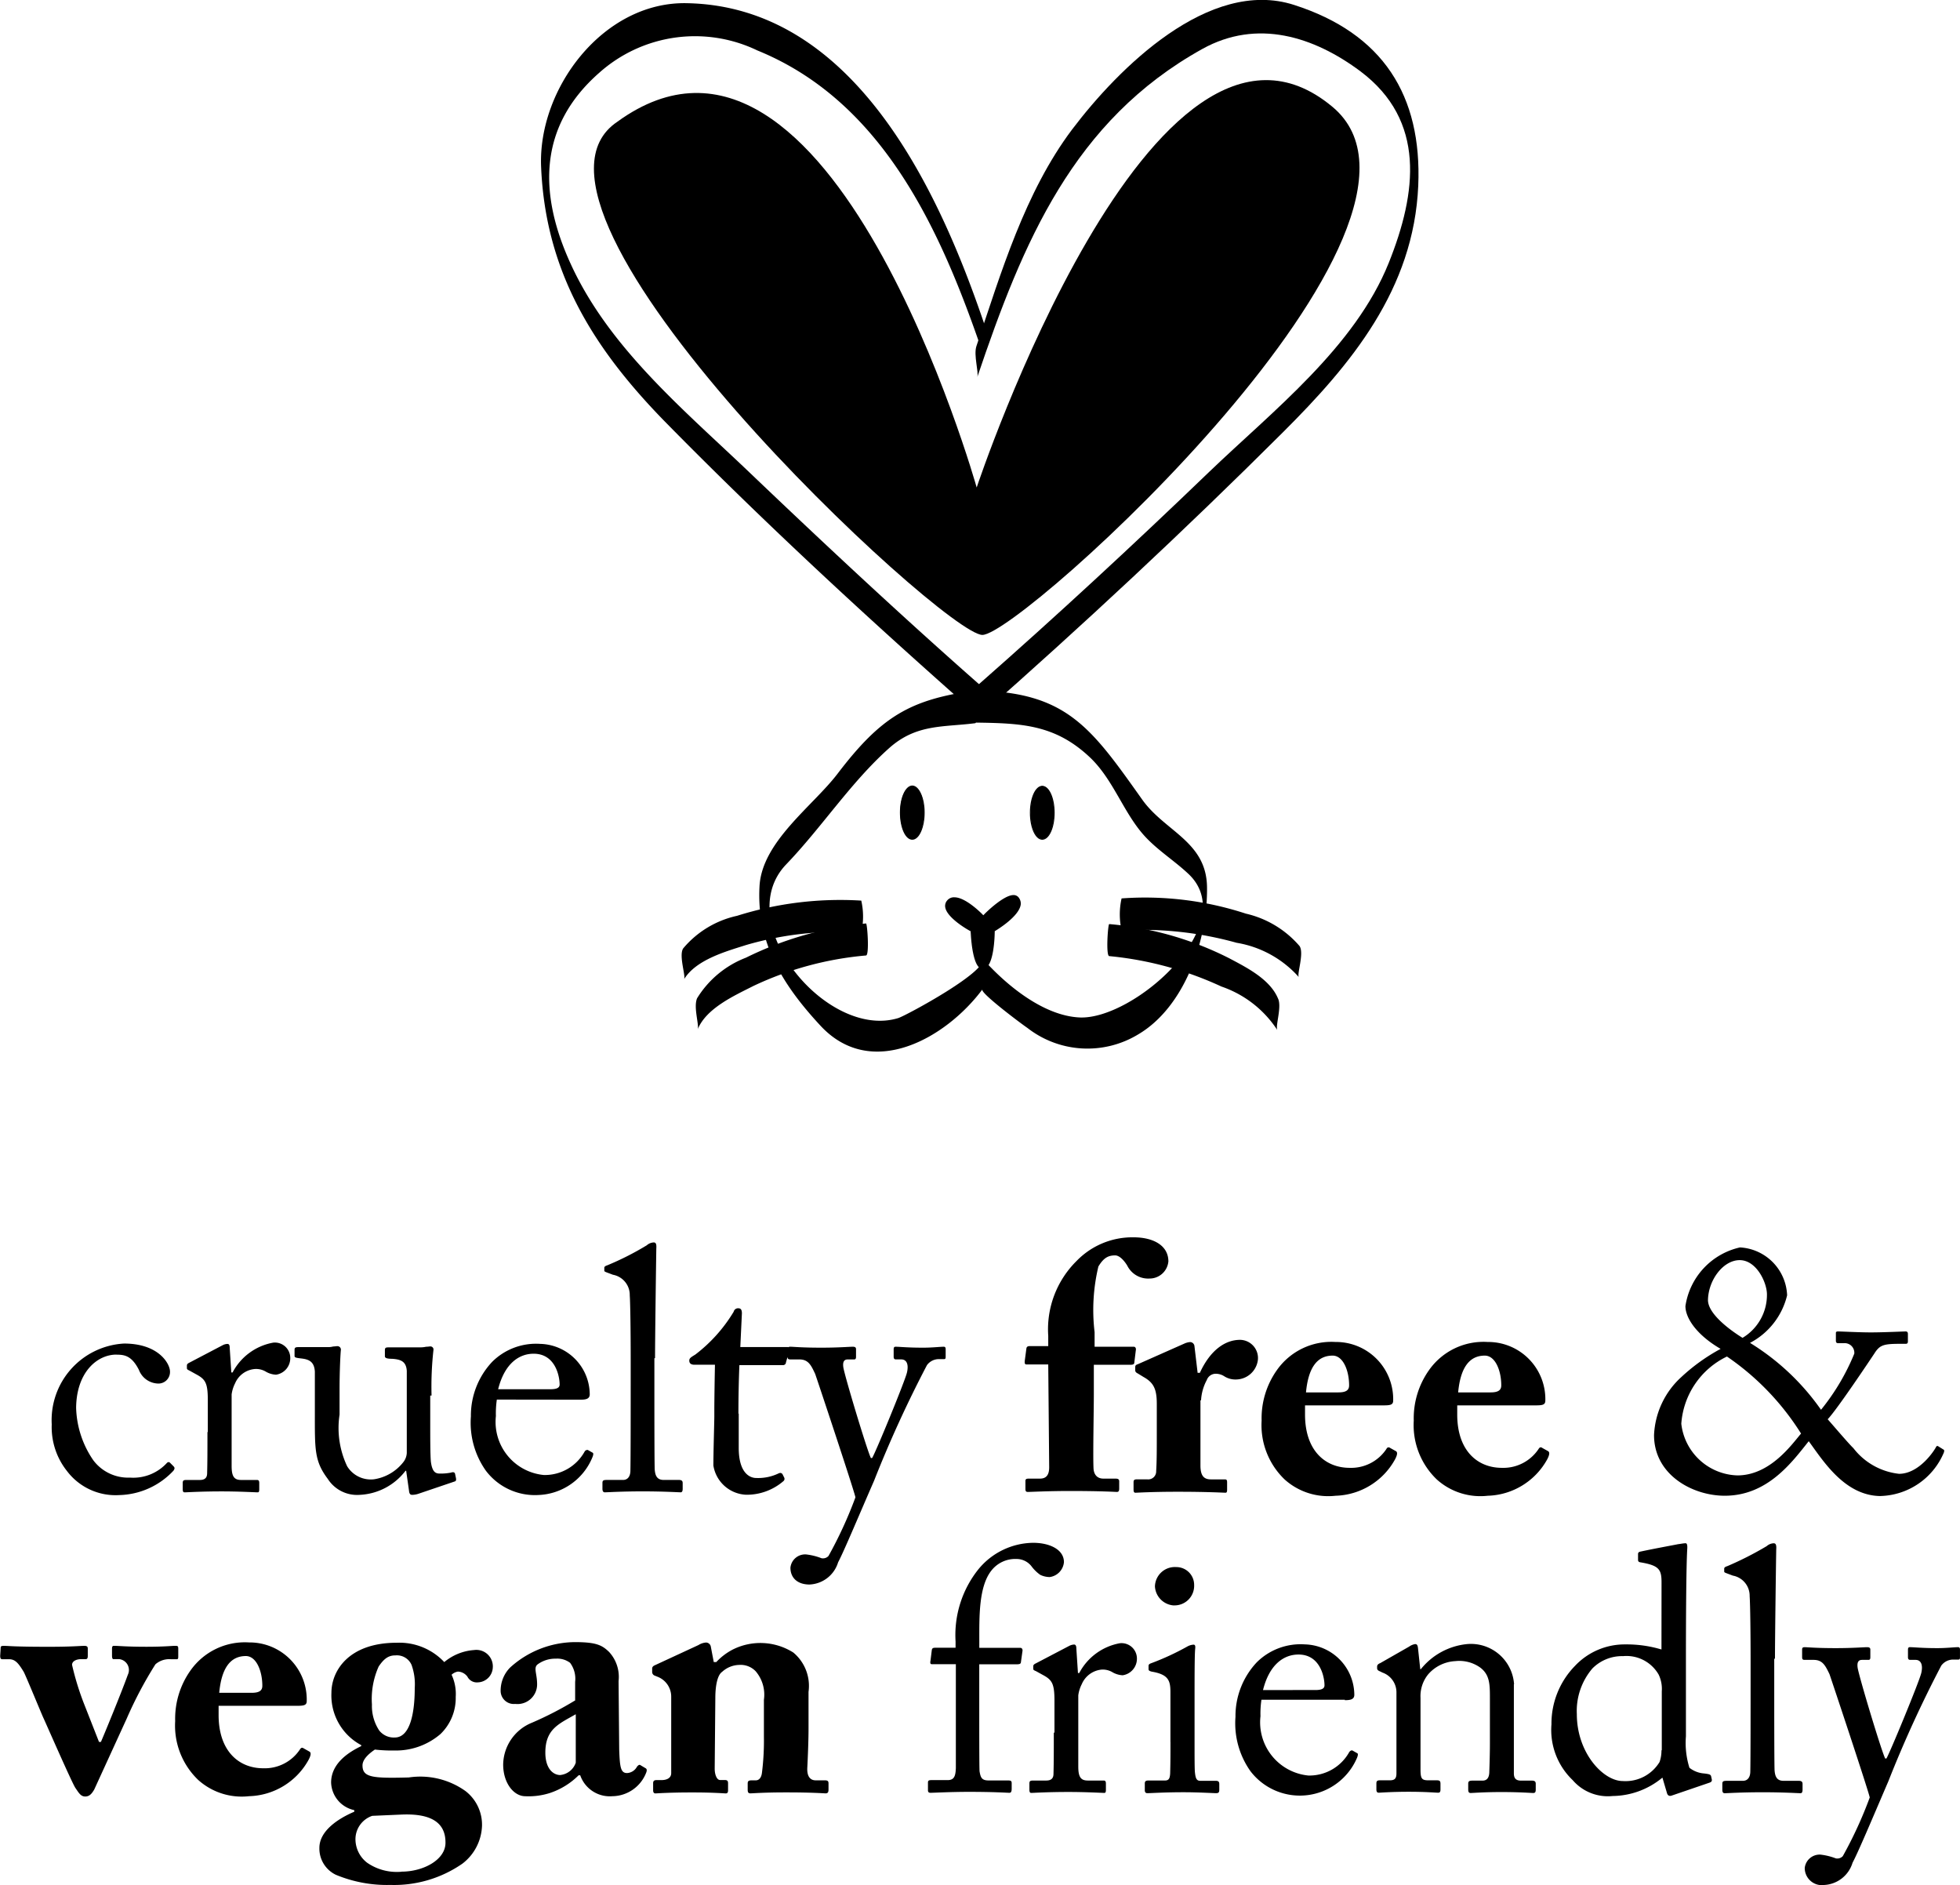 <svg id="Group_41" data-name="Group 41" xmlns="http://www.w3.org/2000/svg" width="87.282" height="83.932" viewBox="0 0 87.282 83.932">
  <path id="Path_114" data-name="Path 114" d="M1705.765,3478.78c-2.936.4-4.221,1.158-6.169,3.713-1.1,1.439-3.36,3.02-3.472,5-.141,2.527,1.03,4.4,2.71,6.211,2.273,2.457,5.59.564,7.213-1.609-.113.155,1.863,1.623,2,1.708a4.35,4.35,0,0,0,4.927.3c2.1-1.228,3.119-4.249,3.077-6.592-.042-2.018-1.891-2.456-2.894-3.882-2.273-3.2-3.36-4.785-7.4-4.842a3.246,3.246,0,0,0,0,1.426c2.047.029,3.543.085,5.1,1.567,1.059,1.017,1.5,2.527,2.484,3.557.565.592,1.257,1.031,1.849,1.581,2.456,2.23-2.386,6.55-4.828,6.423-1.623-.084-3.289-1.468-4.333-2.654.452.509-3.4,2.583-3.727,2.682-3.176.974-7.468-4.235-5-6.833,1.6-1.665,2.88-3.656,4.588-5.181,1.214-1.087,2.4-.932,3.84-1.115.184-.057.071-1.455.028-1.455" transform="translate(-1662.301 -3448.039)" fill="#000"/>
  <path id="Path_115" data-name="Path 115" d="M1702.084,3485.5c.438-.537,1.581.677,1.581.677s1.186-1.229,1.524-.833c.508.565-1.058,1.483-1.058,1.483s0,1.581-.466,1.665-.536-1.665-.536-1.665-1.482-.8-1.045-1.327" transform="translate(-1659.876 -3445.37)" fill="#000"/>
  <path id="Path_116" data-name="Path 116" d="M1702.392,3485.41a.328.328,0,0,0-.268.127.279.279,0,0,0-.071.255c.085.465,1.1,1.016,1.1,1.029l.014.015v.014c.014.452.127,1.623.466,1.623h.028c.367-.056.438-1.2.438-1.623v-.014h.014c.014-.015,1.059-.635,1.143-1.143a.372.372,0,0,0-.084-.3.225.225,0,0,0-.156-.071c-.438,0-1.313.889-1.327.9l-.028.029-.028-.029c.014-.028-.748-.818-1.242-.818m1.256,3.119c-.452,0-.522-1.426-.536-1.68-.141-.07-1.045-.593-1.129-1.058a.366.366,0,0,1,.085-.311.389.389,0,0,1,.325-.141c.48,0,1.158.663,1.285.8.141-.156.918-.9,1.341-.9a.286.286,0,0,1,.212.084.434.434,0,0,1,.113.339c-.071.522-1.016,1.1-1.158,1.186,0,.183-.028,1.595-.494,1.68h-.042" transform="translate(-1659.888 -3445.38)" fill="#000"/>
  <path id="Path_117" data-name="Path 117" d="M1715.5,3487.479a4.463,4.463,0,0,0-2.4-1.454,14.423,14.423,0,0,0-5.534-.678,3.238,3.238,0,0,0,0,1.426,15.674,15.674,0,0,1,5.124.55,4.744,4.744,0,0,1,2.766,1.525c-.084-.141.24-1.045.042-1.369" transform="translate(-1657.62 -3445.345)" fill="#000"/>
  <path id="Path_118" data-name="Path 118" d="M1701.619,3482.972c0,.663-.24,1.186-.522,1.186s-.536-.522-.536-1.186.24-1.172.536-1.172.522.522.522,1.172" transform="translate(-1660.47 -3446.796)" fill="#000"/>
  <path id="Path_119" data-name="Path 119" d="M1701.1,3481.823c-.268,0-.508.522-.508,1.157s.226,1.158.508,1.158.508-.522.508-1.158-.24-1.157-.508-1.157m0,2.371c-.311,0-.551-.536-.551-1.214s.254-1.2.551-1.2.551.536.551,1.2-.24,1.214-.551,1.214" transform="translate(-1660.474 -3446.804)" fill="#000"/>
  <path id="Path_120" data-name="Path 120" d="M1705.715,3482.985c0,.664-.24,1.172-.522,1.172s-.522-.522-.522-1.172.24-1.185.522-1.185.522.536.522,1.185" transform="translate(-1658.778 -3446.796)" fill="#000"/>
  <path id="Path_121" data-name="Path 121" d="M1705.2,3481.833c-.268,0-.508.536-.508,1.158s.226,1.157.508,1.157.508-.522.508-1.157-.24-1.158-.508-1.158m0,2.357c-.31,0-.551-.536-.551-1.2s.24-1.2.551-1.2.551.536.551,1.2-.24,1.2-.551,1.2" transform="translate(-1658.786 -3446.8)" fill="#000"/>
  <path id="Path_122" data-name="Path 122" d="M1708.84,3487.521c-3.5-3.077-6.917-6.267-10.291-9.486-2.922-2.795-6.267-5.547-7.99-9.3-1.482-3.218-1.411-6.183,1.256-8.527a6.4,6.4,0,0,1,7.044-1c5.619,2.287,8.188,8.046,10.037,13.467-.071-.226.169-.988.042-1.37-2.061-6.042-5.83-14.06-13.213-14.2-3.727-.084-6.649,3.812-6.493,7.3.2,4.7,2.358,8.1,5.505,11.322,4.517,4.6,9.289,8.992,14.116,13.241-.169-.155.268-1.2-.014-1.44" transform="translate(-1665.135 -3456.963)" fill="#000"/>
  <path id="Path_123" data-name="Path 123" d="M1703.07,3488.93c4.63-4.079,9.162-8.3,13.538-12.663,3.049-3.035,5.844-6.38,6.042-11,.169-4.009-1.567-6.775-5.534-8.046-3.783-1.214-7.82,2.823-9.881,5.547-2.1,2.795-3.162,6.367-4.263,9.656-.127.4.113,1.144.042,1.369,2.033-6.014,4.277-11.421,10.022-14.611,2.442-1.355,4.969-.551,7.044,1,2.908,2.188,2.513,5.392,1.256,8.526-1.51,3.755-5.167,6.592-7.99,9.3-3.36,3.233-6.79,6.409-10.291,9.486-.254.24.184,1.285.014,1.426" transform="translate(-1659.493 -3457.003)" fill="#000"/>
  <path id="Path_124" data-name="Path 124" d="M1691.947,3461.379c-5.844,3.882,14.526,22.854,16.248,22.854s21.866-18.295,15.584-23.518c-8-6.663-15.838,16.954-15.838,16.954s-6.508-23.165-15.994-16.291" transform="translate(-1664.448 -3455.963)" fill="#000"/>
  <path id="Path_125" data-name="Path 125" d="M1693.771,3488.918c.537-.876,1.878-1.242,2.767-1.525a14.652,14.652,0,0,1,5.124-.55,3.239,3.239,0,0,0,0-1.426,15.306,15.306,0,0,0-5.533.677,4.339,4.339,0,0,0-2.4,1.454c-.2.325.127,1.228.042,1.37" transform="translate(-1663.308 -3445.317)" fill="#000"/>
  <path id="Path_126" data-name="Path 126" d="M1694.195,3490.845c.381-.946,1.652-1.51,2.485-1.934a14.675,14.675,0,0,1,5.011-1.355c.155-.014.056-1.426,0-1.426a15.408,15.408,0,0,0-5.35,1.525,4.412,4.412,0,0,0-2.174,1.807c-.169.4.1,1.186.028,1.384" transform="translate(-1663.125 -3445.013)" fill="#000"/>
  <path id="Path_127" data-name="Path 127" d="M1714.7,3489.481c-.353-.875-1.411-1.4-2.174-1.806a14.547,14.547,0,0,0-5.35-1.525c-.057,0-.155,1.411,0,1.426a15.344,15.344,0,0,1,5,1.356,4.841,4.841,0,0,1,2.484,1.934c-.085-.2.2-1,.042-1.384" transform="translate(-1657.781 -3445.005)" fill="#000"/>
  <path id="Path_128" data-name="Path 128" d="M1753.385,3520.9a1.393,1.393,0,0,0,1.271-.988c.268-.508.861-1.92,1.595-3.628a53.019,53.019,0,0,1,2.357-5.152.659.659,0,0,1,.522-.269h.24c.071,0,.071-.042.071-.142v-.282c0-.057,0-.128-.085-.128-.17,0-.508.043-.918.043-.72,0-1.031-.043-1.228-.043-.071,0-.085.043-.085.128v.311c0,.07.014.127.1.127h.24c.226,0,.339.2.254.578s-1.4,3.558-1.553,3.812h-.056c-.17-.338-1.186-3.712-1.228-4.051-.028-.226.028-.339.2-.339h.282c.071,0,.085-.042.085-.127v-.325c0-.056-.014-.113-.141-.113-.17,0-.635.042-1.4.042-.889,0-1.242-.042-1.384-.042-.1,0-.113.042-.113.113v.311c0,.1.014.141.113.141h.4c.4,0,.522.254.706.635.113.325,1.708,5.11,1.793,5.491a18.483,18.483,0,0,1-1.2,2.612.336.336,0,0,1-.311.1,2.773,2.773,0,0,0-.692-.168.669.669,0,0,0-.692.592.764.764,0,0,0,.861.763m-2.187-10.079c0-.847.042-4.023.056-4.856.014-.2-.014-.282-.113-.282a.5.5,0,0,0-.311.127,14.676,14.676,0,0,1-1.751.89c-.085.028-.141.056-.141.113v.127c0,.028.014.042.085.07l.3.113a.912.912,0,0,1,.748.917c.028.4.042,1.792.042,2.879v.96c0,.889,0,3.515-.014,4-.014.282-.169.381-.325.381h-.72c-.169,0-.2.028-.2.142v.254c0,.1.029.156.1.156.141,0,.734-.043,1.694-.043.932,0,1.595.043,1.694.043.056,0,.085-.057.085-.156v-.254c0-.085-.029-.142-.17-.142h-.677c-.311,0-.381-.211-.4-.48-.014-.479-.014-2.78-.014-3.571v-1.383Zm-5.054,4.079a1.531,1.531,0,0,1-.085.522,1.774,1.774,0,0,1-1.637.848c-.875,0-2.047-1.257-2.047-2.979a2.912,2.912,0,0,1,.692-2.033,1.858,1.858,0,0,1,1.369-.55,1.651,1.651,0,0,1,1.581.819,1.468,1.468,0,0,1,.141.748v2.625Zm0-4.488a5.378,5.378,0,0,0-1.609-.226,3.035,3.035,0,0,0-2.245.959,3.676,3.676,0,0,0-1.045,2.6,3.088,3.088,0,0,0,.946,2.485,2.063,2.063,0,0,0,1.779.706,3.523,3.523,0,0,0,2.216-.819l.2.678c.028.113.1.155.2.127l1.694-.579c.085-.028.127-.07.1-.169l-.028-.128c-.029-.071-.085-.084-.3-.113a1.2,1.2,0,0,1-.663-.254,3.7,3.7,0,0,1-.156-1.4v-3.388c0-1.934.014-4.165.057-4.927.014-.17,0-.282-.071-.282-.1,0-.212.028-.339.042-.282.057-1.073.2-1.652.325-.085.015-.127.042-.127.113v.254c0,.057.014.1.1.114.847.141.946.324.946.9Zm-6.564,1.552a1.925,1.925,0,0,0-2.089-1.793,3.014,3.014,0,0,0-2.061,1.116h-.028l-.1-.931c-.014-.128-.042-.184-.127-.184a.634.634,0,0,0-.268.112l-1.285.734c-.071.028-.141.071-.141.155v.071c0,.042.014.1.127.141l.113.056a.934.934,0,0,1,.621.9v3.586c0,.253-.1.31-.3.31h-.438c-.127,0-.155.042-.155.142v.268c0,.085.028.142.1.142s.565-.042,1.341-.042,1.2.042,1.313.042c.071,0,.1-.042.1-.142v-.254c0-.113-.028-.156-.155-.156h-.381c-.311,0-.353-.084-.353-.508v-3.162a1.536,1.536,0,0,1,.338-1.045,1.716,1.716,0,0,1,1.214-.592,1.606,1.606,0,0,1,1.1.282c.438.325.438.762.438,1.383v2.019c0,.4-.014.89-.028,1.285-.014.268-.141.352-.3.352h-.438c-.155,0-.2.028-.2.142v.24c0,.127.028.169.113.169s.593-.042,1.355-.042c.861,0,1.327.042,1.426.042s.113-.056.113-.169v-.24c0-.084-.029-.142-.17-.142h-.48c-.2,0-.324-.07-.324-.324v-3.968Zm-11.18.254c.282-1.13.917-1.581,1.581-1.581.974,0,1.157,1.016,1.157,1.37,0,.141-.113.211-.409.211H1728.4Zm3.642.451c.24,0,.424-.028.424-.24a2.262,2.262,0,0,0-2.2-2.244,2.768,2.768,0,0,0-2.146.8,3.493,3.493,0,0,0-.946,2.428,3.69,3.69,0,0,0,.664,2.414,2.768,2.768,0,0,0,4.743-.579c.071-.17.042-.212,0-.226l-.2-.113c-.042-.015-.1.014-.141.071a2.029,2.029,0,0,1-1.821,1.044,2.38,2.38,0,0,1-2.132-2.64,4.239,4.239,0,0,1,.043-.734h3.713Zm-7.609-4.221a.871.871,0,0,0,.9-.9.792.792,0,0,0-.8-.805.886.886,0,0,0-.946.861.9.9,0,0,0,.847.847m-.155,6.084c0,.452,0,.932-.014,1.4-.014.24-.071.311-.24.311h-.734c-.1,0-.155.029-.155.127v.311c0,.084.042.126.113.126.169,0,.748-.042,1.623-.042.635,0,1.327.042,1.44.042s.141-.042.141-.155v-.254c0-.085-.028-.142-.155-.142h-.692c-.169,0-.212-.113-.24-.4-.014-.169-.014-.72-.014-1.312v-1.667c0-1.27,0-2.23.028-2.5.014-.113,0-.183-.071-.183a.631.631,0,0,0-.282.084,11.531,11.531,0,0,1-1.624.749c-.071.028-.1.057-.1.113v.142c0,.057.028.084.141.113.748.127.833.4.833.917v2.216Zm-5.195-.424c0,.791,0,1.327-.014,1.836,0,.2-.1.3-.325.3h-.579c-.141,0-.169.029-.169.142v.254c0,.127.028.155.084.155.085,0,.72-.042,1.652-.042.8,0,1.5.042,1.6.042.056,0,.071-.042.071-.141v-.268c0-.085-.014-.142-.1-.142h-.706c-.311,0-.424-.156-.424-.621v-3.176a1.541,1.541,0,0,1,.155-.494,1.069,1.069,0,0,1,.889-.649.849.849,0,0,1,.494.127,1.008,1.008,0,0,0,.438.126.743.743,0,0,0,.635-.748.685.685,0,0,0-.762-.678,2.558,2.558,0,0,0-1.807,1.327h-.057l-.071-1.086c0-.085-.014-.183-.1-.183a.526.526,0,0,0-.211.056l-1.482.776c-.085.042-.127.071-.127.142v.1c0,.057.029.071.127.113l.282.156c.424.226.536.381.536,1.158v1.424Zm-4.362-3.035v4.616c-.014.353-.071.536-.367.536h-.72c-.127,0-.155.028-.155.113v.339c0,.071.028.113.113.113.127,0,.889-.042,1.708-.042,1.158,0,1.708.042,1.807.042.071,0,.1-.057.1-.183v-.24c0-.1-.028-.127-.169-.127h-.861c-.311,0-.353-.141-.4-.4-.014-.169-.014-1.581-.014-3.388v-1.383h1.652c.127,0,.183-.014.2-.071l.071-.508c.014-.056,0-.155-.1-.155h-1.821v-.3c0-1.073-.028-2.4.523-3.12a1.348,1.348,0,0,1,1.129-.536.843.843,0,0,1,.692.352,1.752,1.752,0,0,0,.367.353.989.989,0,0,0,.423.1.735.735,0,0,0,.635-.663c0-.579-.664-.862-1.37-.862a3.2,3.2,0,0,0-2.456,1.2,4.689,4.689,0,0,0-1,3.19v.282h-.875c-.127,0-.169.014-.184.112l-.056.453c-.028.141,0,.169.071.169h1.059Zm-10.912-.791a.222.222,0,0,0-.212-.183.74.74,0,0,0-.339.113l-1.92.889c-.071.029-.141.071-.141.155v.142a.173.173,0,0,0,.1.169l.141.057a.948.948,0,0,1,.607.889v3.4c0,.254-.254.311-.424.311h-.226c-.113,0-.155.042-.155.141v.311c0,.084.028.141.1.141s.579-.043,1.637-.043c.988,0,1.4.043,1.5.043.071,0,.1-.043.1-.141v-.3c0-.113-.028-.155-.155-.155h-.2c-.141,0-.24-.226-.24-.509l.028-3.133c0-.621.113-1.045.3-1.172a1.165,1.165,0,0,1,.762-.311.927.927,0,0,1,.734.282,1.605,1.605,0,0,1,.367,1.271v1.638a11.412,11.412,0,0,1-.085,1.595c-.029.282-.17.353-.268.353h-.169c-.155,0-.2.028-.2.141v.269c0,.127.028.17.127.17s.579-.043,1.581-.043c1.2,0,1.666.043,1.764.043s.127-.057.127-.17v-.269c0-.1-.028-.141-.169-.141h-.41c-.141,0-.381-.07-.367-.536.028-.536.056-1.256.056-1.778V3512.3a1.931,1.931,0,0,0-.677-1.75,2.744,2.744,0,0,0-2.71-.127,2.724,2.724,0,0,0-.72.55h-.113Zm-6.014,5.167a.817.817,0,0,1-.706.551c-.325-.014-.649-.311-.649-1,0-1.06.621-1.285,1.355-1.708Zm-.014-2.781a15.436,15.436,0,0,1-1.934,1,2.04,2.04,0,0,0-1.285,1.863c0,.819.466,1.412.988,1.412a3.116,3.116,0,0,0,1.087-.142,3.262,3.262,0,0,0,1.285-.791h.071a1.393,1.393,0,0,0,1.426.932,1.638,1.638,0,0,0,1.51-1.045c.056-.141.014-.183-.042-.211l-.212-.127c-.042-.029-.084-.014-.155.07a.534.534,0,0,1-.438.282c-.282,0-.325-.24-.353-1.044l-.028-3.049a1.638,1.638,0,0,0-.423-1.3c-.311-.3-.565-.437-1.525-.437a4.336,4.336,0,0,0-2.88,1.13,1.464,1.464,0,0,0-.423,1.072.587.587,0,0,0,.649.55.874.874,0,0,0,.974-.875c0-.494-.183-.748.043-.9a1.324,1.324,0,0,1,.79-.24.944.944,0,0,1,.635.184,1.183,1.183,0,0,1,.226.847v.818Zm-7.75,7.637a2.324,2.324,0,0,1-1.525-.4,1.326,1.326,0,0,1-.522-1.045,1.1,1.1,0,0,1,.748-1.044l1.313-.057c1.369-.056,1.948.4,1.948,1.242.014.763-.974,1.3-1.962,1.3m-.282-9.627a.711.711,0,0,1,.734.423,2.552,2.552,0,0,1,.141,1.031c0,1.172-.226,2.2-.889,2.2a.825.825,0,0,1-.692-.311,1.975,1.975,0,0,1-.325-1.157,3.535,3.535,0,0,1,.3-1.694c.212-.311.41-.494.734-.494m-.226,10.22a5.339,5.339,0,0,0,3.219-.946,2.216,2.216,0,0,0,.875-1.693,1.894,1.894,0,0,0-.734-1.539,3.466,3.466,0,0,0-2.527-.607c-1.623.043-2.061,0-2.061-.536,0-.311.367-.579.551-.706a6.851,6.851,0,0,0,.889.042,3.041,3.041,0,0,0,2.033-.734,2.225,2.225,0,0,0,.678-1.651,2.023,2.023,0,0,0-.184-.988.537.537,0,0,1,.282-.141.552.552,0,0,1,.423.226.469.469,0,0,0,.466.254.689.689,0,0,0,.663-.649.734.734,0,0,0-.833-.79,2.324,2.324,0,0,0-1.327.536,2.745,2.745,0,0,0-2.117-.861c-2.132,0-2.908,1.242-2.908,2.23a2.505,2.505,0,0,0,1.327,2.329v.043c-.494.24-1.341.733-1.341,1.623a1.3,1.3,0,0,0,1.031,1.228v.071c-.706.3-1.553.847-1.553,1.608a1.293,1.293,0,0,0,.734,1.2,5.934,5.934,0,0,0,2.414.452m-7.609-8.555c.1-1.073.48-1.637,1.186-1.637.466,0,.734.664.734,1.326,0,.226-.155.311-.48.311Zm3.431.579c.325,0,.466-.014.466-.211a2.545,2.545,0,0,0-2.569-2.611,2.961,2.961,0,0,0-2.612,1.256,3.712,3.712,0,0,0-.677,2.245,3.347,3.347,0,0,0,1.03,2.626,2.9,2.9,0,0,0,2.259.719,3.123,3.123,0,0,0,2.654-1.623c.141-.268.085-.338.028-.367l-.254-.142c-.057-.042-.113-.028-.156.042a1.882,1.882,0,0,1-1.637.847c-1.1,0-1.99-.776-1.99-2.371v-.41h3.458Zm-13.185-2.23c0,.085.014.155.085.155h.3c.268,0,.409.142.664.565.1.183.8,1.892.875,2.047s1.271,2.894,1.426,3.12.24.381.438.381.3-.141.4-.31l1.454-3.176a17.847,17.847,0,0,1,1.271-2.4.935.935,0,0,1,.692-.226h.254c.071,0,.071-.042.071-.155v-.3c0-.127-.014-.142-.141-.142s-.494.042-1.27.042c-.918,0-1.242-.042-1.454-.042-.057,0-.085.028-.085.127v.311c0,.071.014.155.057.155h.268a.487.487,0,0,1,.381.692c-.3.833-1.087,2.739-1.2,2.994h-.085l-.649-1.652a12.3,12.3,0,0,1-.551-1.779c0-.17.2-.254.4-.254h.2c.085,0,.1-.056.1-.155v-.311c0-.085-.028-.127-.155-.127-.169,0-.551.042-1.581.042-1.567,0-1.821-.042-1.976-.042s-.169.014-.169.127Z" transform="translate(-1672.16 -3436.97)" fill="#000"/>
  <path id="Path_129" data-name="Path 129" d="M1748.96,3497.046c.749,0,1.214,1,1.214,1.525a2.229,2.229,0,0,1-1.087,1.935c-.706-.438-1.539-1.116-1.539-1.681.014-.89.678-1.779,1.412-1.779m-.1,9.585a2.592,2.592,0,0,1-2.5-2.3,3.6,3.6,0,0,1,2.033-2.993,11.626,11.626,0,0,1,3.3,3.43c-.4.466-1.369,1.863-2.837,1.863m6.395.917a3.154,3.154,0,0,0,2.795-1.92c.028-.07.028-.127,0-.141l-.226-.141c-.057-.042-.085-.029-.113.014-.056.127-.734,1.2-1.652,1.2a2.977,2.977,0,0,1-2.033-1.144c-.212-.2-.917-1.031-1.143-1.285.41-.423,1.962-2.752,2.075-2.922.24-.38.4-.437,1.143-.437h.254c.085,0,.1-.042.1-.113v-.324c0-.057-.014-.114-.1-.114s-.988.043-1.553.043c-.508,0-1.327-.043-1.454-.043-.085,0-.1.028-.1.071v.339c0,.056.014.113.1.113h.254a.429.429,0,0,1,.466.465,9.908,9.908,0,0,1-1.482,2.5,10.673,10.673,0,0,0-3.162-2.979,3.245,3.245,0,0,0,1.652-2.118,2.221,2.221,0,0,0-2.1-2.132,3.154,3.154,0,0,0-2.428,2.611c0,.551.523,1.3,1.567,1.906a8.44,8.44,0,0,0-1.751,1.256,3.709,3.709,0,0,0-1.214,2.583c0,1.765,1.708,2.7,3.148,2.7,1.92,0,3.006-1.511,3.741-2.428.635.861,1.6,2.442,3.219,2.442m-18.831-4.615c.1-1.073.48-1.638,1.186-1.638.466,0,.734.663.734,1.326,0,.226-.155.312-.48.312Zm3.416.578c.325,0,.466-.014.466-.211a2.546,2.546,0,0,0-2.569-2.612,2.963,2.963,0,0,0-2.612,1.256,3.71,3.71,0,0,0-.678,2.245,3.347,3.347,0,0,0,1.031,2.625,2.9,2.9,0,0,0,2.259.721,3.125,3.125,0,0,0,2.654-1.623c.141-.269.085-.339.028-.368l-.254-.142c-.057-.042-.113-.028-.155.043a1.883,1.883,0,0,1-1.637.847c-1.1,0-1.99-.776-1.99-2.371v-.409h3.458Zm-10.192-.578c.1-1.073.48-1.638,1.186-1.638.466,0,.734.663.734,1.326,0,.226-.155.312-.48.312Zm3.416.578c.325,0,.466-.014.466-.211a2.546,2.546,0,0,0-2.569-2.612,2.962,2.962,0,0,0-2.611,1.256,3.71,3.71,0,0,0-.678,2.245,3.347,3.347,0,0,0,1.03,2.625,2.9,2.9,0,0,0,2.259.721,3.125,3.125,0,0,0,2.654-1.623c.141-.269.085-.339.028-.368l-.254-.142a.1.1,0,0,0-.155.043,1.884,1.884,0,0,1-1.638.847c-1.1,0-1.991-.776-1.991-2.371v-.409h3.459Zm-8.089-.226a2.141,2.141,0,0,1,.254-.9.424.424,0,0,1,.4-.282.7.7,0,0,1,.381.113.922.922,0,0,0,.536.142.991.991,0,0,0,.96-.875.809.809,0,0,0-.791-.89c-.663,0-1.327.453-1.793,1.468h-.1l-.141-1.186a.2.2,0,0,0-.184-.183.753.753,0,0,0-.24.056l-2.1.931c-.085.028-.113.057-.113.128v.141c0,.057.028.1.113.142l.254.155c.452.253.593.536.593,1.2v1.271c0,.762,0,1.3-.028,1.722a.354.354,0,0,1-.4.366h-.438c-.141,0-.169.028-.169.141v.3c0,.127.028.155.085.155.085,0,.72-.043,1.878-.043,1.355,0,2.047.043,2.132.043.056,0,.071-.043.071-.141v-.312c0-.1-.014-.141-.1-.141h-.621c-.31,0-.466-.155-.466-.621v-2.9Zm-3.176-1.581c.127,0,.183-.014.2-.071l.071-.578c.014-.057,0-.156-.1-.156h-1.736v-.649a8.319,8.319,0,0,1,.169-2.922c.24-.4.452-.495.748-.495.155,0,.353.156.536.452a1.039,1.039,0,0,0,1,.578.839.839,0,0,0,.833-.762c0-.706-.663-1.073-1.553-1.073a3.457,3.457,0,0,0-2.541,1.059,4.276,4.276,0,0,0-1.256,3.332v.452h-.791c-.113,0-.169.015-.183.114l-.071.536c-.014.142.014.169.085.169h.96l.042,4.574c0,.324-.113.508-.409.508h-.494c-.127,0-.155.028-.155.113v.339c0,.113.028.141.113.141.127,0,.889-.042,1.863-.042,1.454,0,2.019.042,2.1.042s.1-.057.1-.156v-.31c0-.085-.029-.127-.17-.127h-.536c-.24,0-.424-.142-.438-.466-.028-.592.014-2.541.014-3.275v-1.327Zm-14.258,9.783a1.392,1.392,0,0,0,1.271-.988c.268-.508.861-1.934,1.6-3.628a53.046,53.046,0,0,1,2.357-5.152.658.658,0,0,1,.522-.268h.24c.071,0,.071-.042.071-.142v-.282c0-.057,0-.127-.085-.127-.169,0-.508.042-.918.042-.72,0-1.031-.042-1.228-.042-.071,0-.085.042-.085.127v.31c0,.071.014.127.1.127h.24c.226,0,.339.2.254.578s-1.4,3.572-1.553,3.812h-.056c-.169-.339-1.186-3.712-1.228-4.051-.028-.226.029-.338.2-.338h.282c.071,0,.085-.043.085-.128v-.324c0-.057-.014-.113-.141-.113-.169,0-.635.042-1.4.042-.89,0-1.242-.042-1.383-.042-.1,0-.127.042-.127.113v.311c0,.1.014.141.127.141h.4c.4,0,.522.253.706.648.113.325,1.708,5.11,1.792,5.492a18.516,18.516,0,0,1-1.2,2.612.338.338,0,0,1-.311.1,2.7,2.7,0,0,0-.692-.17.659.659,0,0,0-.692.592c0,.424.282.749.86.749m-3.176-7.609c0-.706.014-1.454.043-2.16h1.934a.13.13,0,0,0,.141-.127l.155-.536a.1.1,0,0,0-.1-.142h-2.089l.071-1.5c0-.127-.028-.226-.155-.226a.2.2,0,0,0-.212.155,6.816,6.816,0,0,1-1.708,1.906c-.183.113-.268.156-.268.268,0,.128.085.184.226.184h.917c-.014.649-.028,1.68-.028,1.962v.339c0,.21-.042,1.566-.042,2.188a1.545,1.545,0,0,0,1.454,1.3,2.5,2.5,0,0,0,1.666-.607.131.131,0,0,0,.028-.169l-.071-.142c-.042-.056-.1-.07-.183-.028a2.1,2.1,0,0,1-.988.2c-.268,0-.777-.2-.777-1.34v-1.524Zm-3.713-2.47c0-.848.043-4.024.056-4.87.014-.2-.014-.283-.113-.283a.5.5,0,0,0-.311.127,12.742,12.742,0,0,1-1.75.888c-.085.029-.141.058-.141.114v.126c0,.029.014.042.085.071l.3.113a.913.913,0,0,1,.748.917c.028.4.042,1.793.042,2.88v.959c0,.889,0,3.515-.014,4-.014.282-.169.38-.324.38h-.72c-.17,0-.2.028-.2.142v.254c0,.084.028.155.1.155.141,0,.734-.042,1.694-.042.932,0,1.6.042,1.694.042.057,0,.085-.057.085-.155v-.254c0-.084-.028-.142-.169-.142h-.677c-.311,0-.381-.212-.4-.48-.014-.48-.014-2.781-.014-3.571v-1.37Zm-6.987,1.383c.282-1.129.917-1.581,1.581-1.581.974,0,1.157,1.016,1.157,1.369,0,.142-.113.212-.409.212Zm3.656.466c.24,0,.423-.028.423-.24a2.262,2.262,0,0,0-2.2-2.245,2.768,2.768,0,0,0-2.146.8,3.492,3.492,0,0,0-.946,2.428,3.694,3.694,0,0,0,.663,2.414,2.737,2.737,0,0,0,2.358,1.086,2.706,2.706,0,0,0,2.385-1.666c.071-.169.042-.211,0-.225l-.2-.114a.141.141,0,0,0-.141.071,2.027,2.027,0,0,1-1.821,1.044,2.374,2.374,0,0,1-2.131-2.625,4.26,4.26,0,0,1,.042-.733Zm-6.621-.184a14.629,14.629,0,0,1,.085-2.033.136.136,0,0,0-.141-.155c-.042,0-.1.014-.184.014a1.262,1.262,0,0,1-.254.028h-1.4c-.155,0-.184.014-.184.142v.254c0,.07.071.113.325.113.381.028.621.113.65.536v3.657a.716.716,0,0,1-.155.409,2.051,2.051,0,0,1-1.3.762,1.234,1.234,0,0,1-1.2-.578,3.976,3.976,0,0,1-.339-2.3v-1.1c0-.9.042-1.623.057-1.765a.154.154,0,0,0-.169-.183c-.042,0-.1.013-.169.013a.828.828,0,0,1-.212.029h-1.341c-.141,0-.17.029-.17.127v.268c0,.071.071.084.325.113.339.043.551.156.579.579v1.792c0,1.68-.028,2.188.579,2.993a1.546,1.546,0,0,0,1.412.706,2.716,2.716,0,0,0,2.047-1.073h.028l.127.889c.014.155.071.184.141.184a.933.933,0,0,0,.3-.056l1.581-.536c.057-.014.085-.043.071-.142l-.042-.2c-.014-.056-.057-.1-.184-.056a2.394,2.394,0,0,1-.494.042c-.183,0-.339-.056-.4-.536-.028-.325-.028-1.073-.028-1.807v-1.129Zm-9.98,1.623c0,.79,0,1.327-.014,1.835,0,.2-.1.3-.324.3h-.593c-.141,0-.17.028-.17.141v.254c0,.128.028.156.085.156.085,0,.72-.042,1.652-.042.8,0,1.5.042,1.6.042.057,0,.071-.042.071-.142v-.268c0-.084-.014-.141-.1-.141h-.706c-.311,0-.424-.155-.424-.621v-3.19a1.532,1.532,0,0,1,.155-.495,1.049,1.049,0,0,1,.889-.635.855.855,0,0,1,.494.127,1,1,0,0,0,.438.127.742.742,0,0,0,.635-.749.685.685,0,0,0-.762-.678,2.555,2.555,0,0,0-1.807,1.327h-.056l-.071-1.086c0-.1-.014-.184-.1-.184a.479.479,0,0,0-.212.056l-1.482.777c-.085.043-.113.07-.113.141v.1c0,.057.028.071.113.113l.282.156c.424.226.536.381.536,1.157v1.425Zm-4.052-3.444c.353,0,.678.042,1,.678a.942.942,0,0,0,.833.607.515.515,0,0,0,.551-.537c0-.325-.48-1.243-2.047-1.243a3.414,3.414,0,0,0-3.219,3.6,3.137,3.137,0,0,0,.677,2.074,2.71,2.71,0,0,0,2.329,1.073,3.411,3.411,0,0,0,2.414-1.086c.07-.1.056-.142,0-.2l-.155-.155c-.042-.042-.085-.029-.127,0a2.031,2.031,0,0,1-1.652.663,1.939,1.939,0,0,1-1.638-.776,4.325,4.325,0,0,1-.762-2.33c.014-1.581.932-2.371,1.793-2.371" transform="translate(-1671.489 -3440.938)" fill="#000"/>
</svg>
